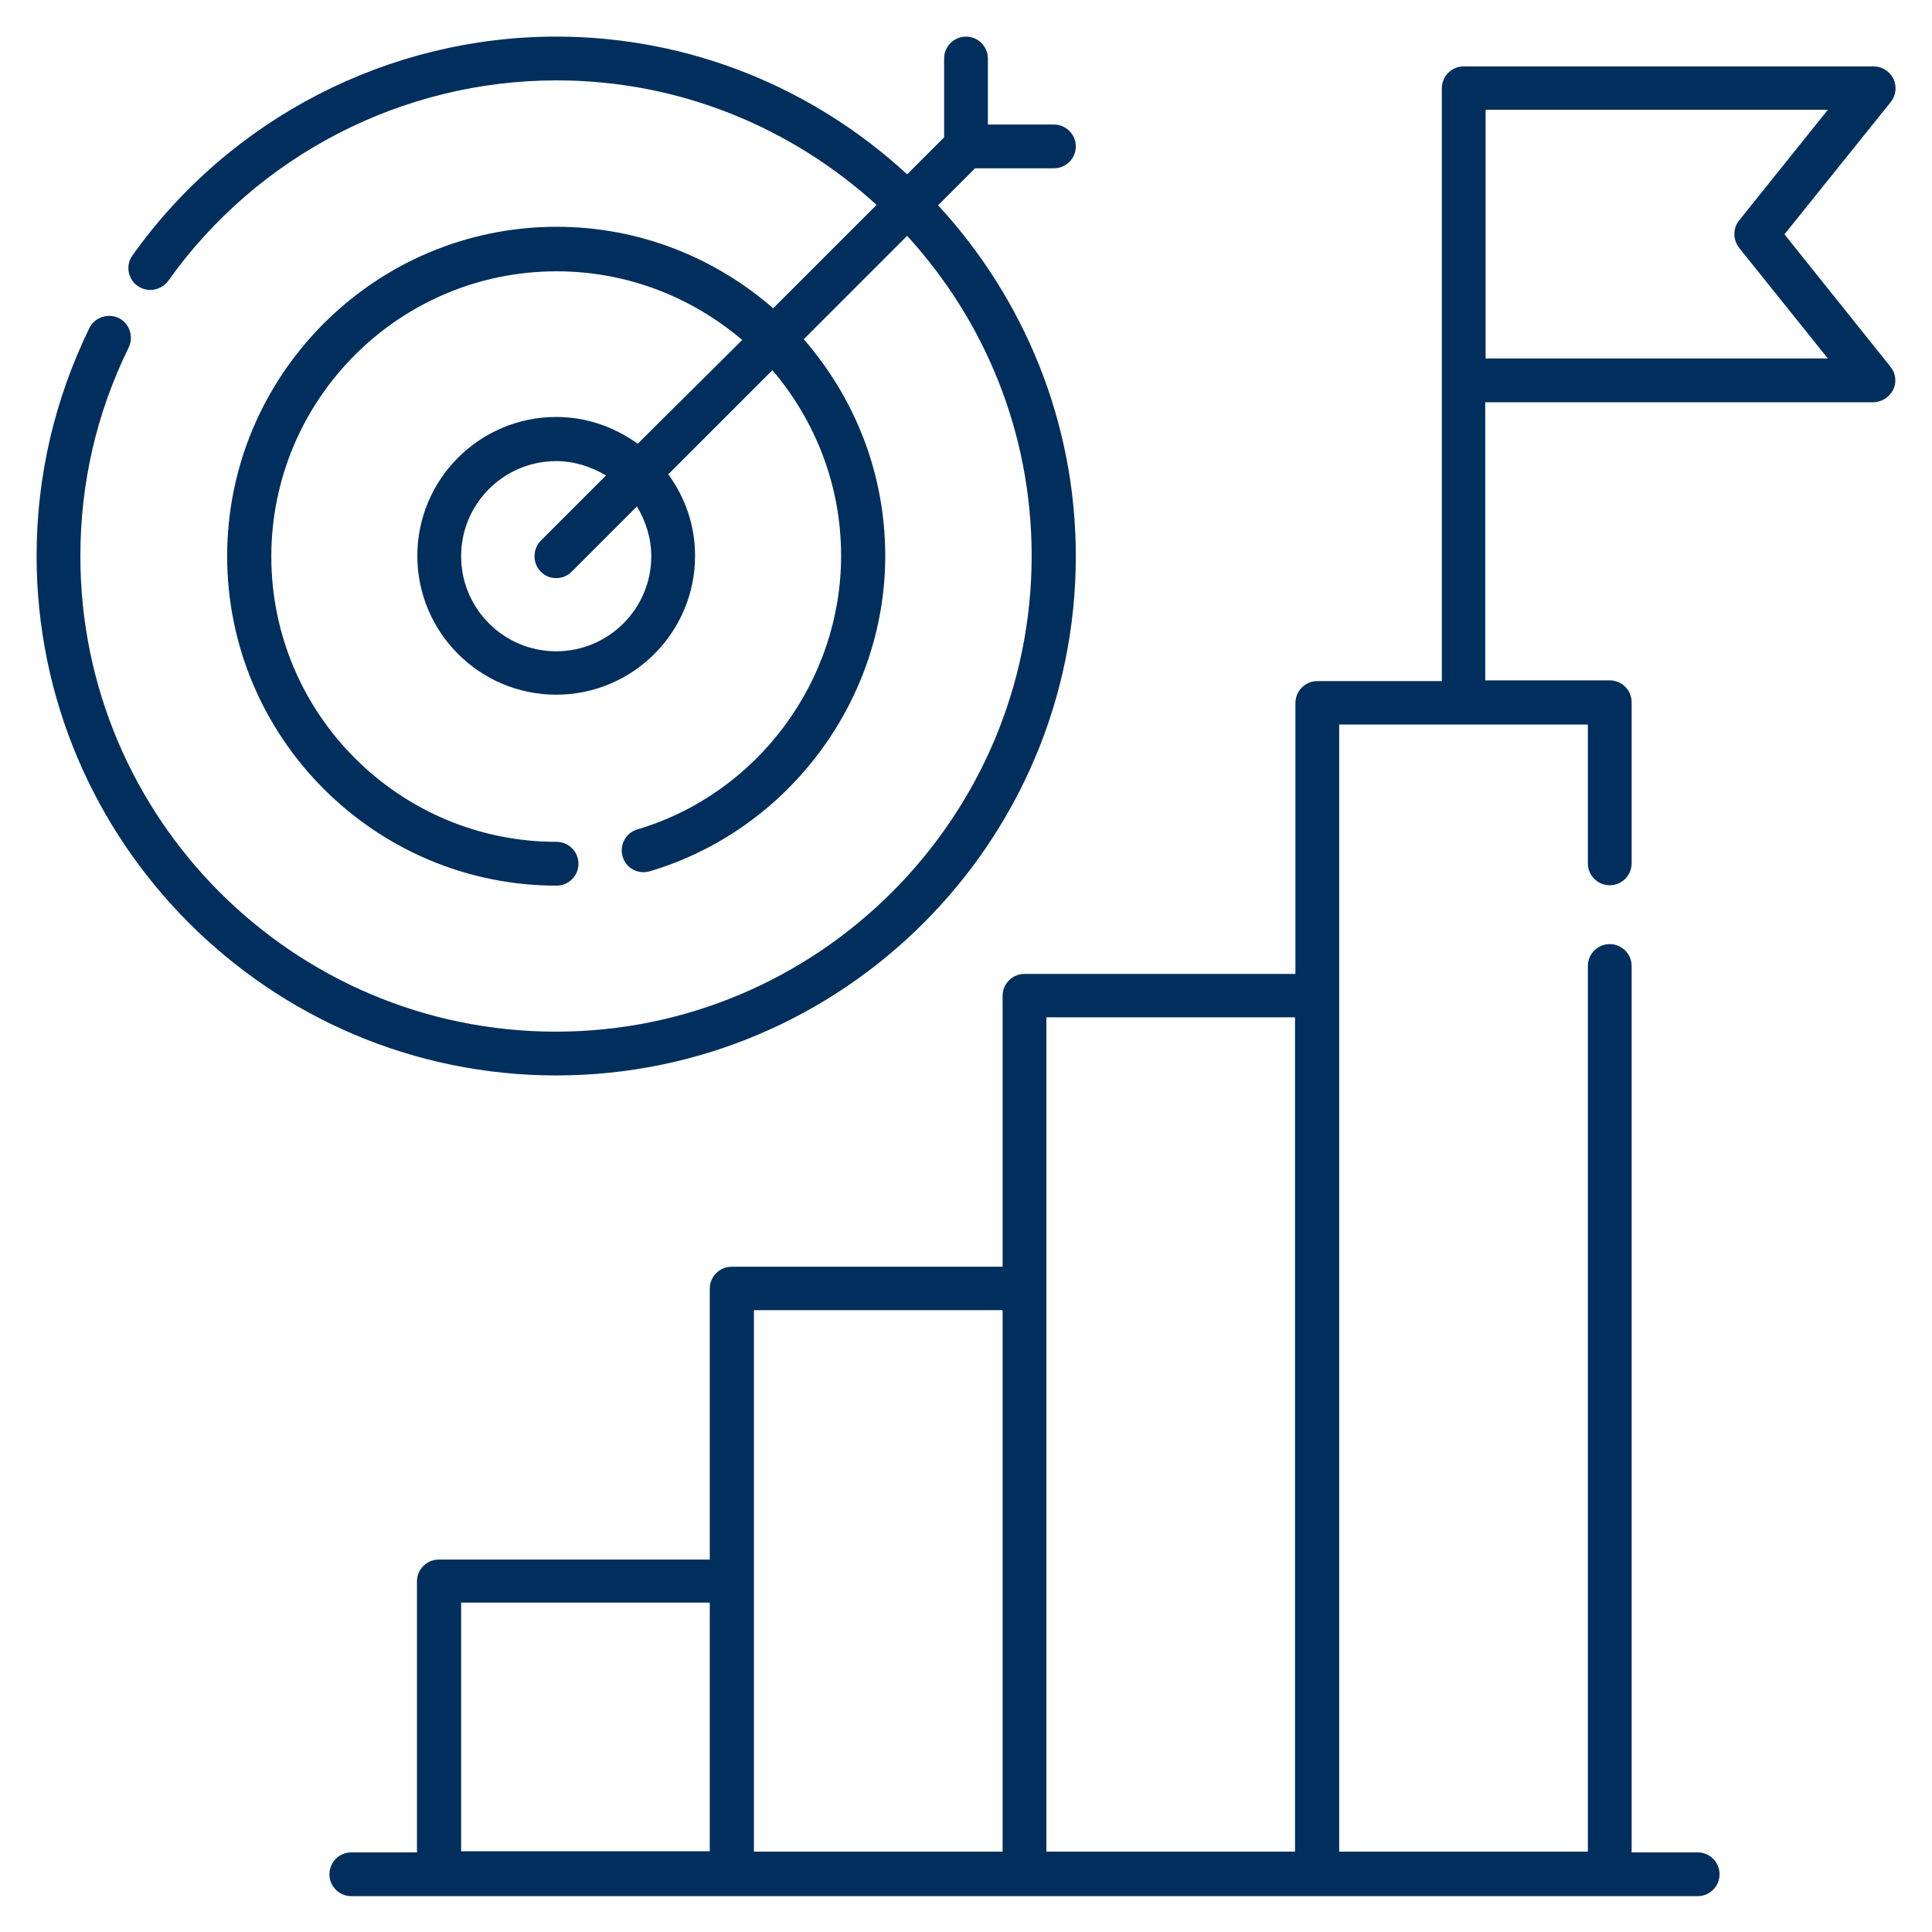 <?xml version="1.0" encoding="utf-8"?>
<!-- Generator: Adobe Illustrator 27.9.1, SVG Export Plug-In . SVG Version: 6.00 Build 0)  -->
<svg version="1.1" id="Layer_1" xmlns="http://www.w3.org/2000/svg" xmlns:xlink="http://www.w3.org/1999/xlink" x="0px" y="0px"
	 viewBox="0 0 512 512" style="enable-background:new 0 0 512 512;" xml:space="preserve">
<style type="text/css">
	.st0{fill:#002E5D;}
</style>
<g>
	<path class="st0" d="M285.1,147.4c0-35.8-13.9-68.5-36.5-93l9.8-9.8h20.9c3.2,0,5.8-2.6,5.8-5.8s-2.6-5.8-5.8-5.8h-17.5V15.5
		c0-3.2-2.6-5.8-5.8-5.8c-3.2,0-5.8,2.6-5.8,5.8v20.9l-9.8,9.8c-24.5-22.6-57.2-36.5-93-36.5c-44.5,0-86.5,21.7-112.3,58
		c-1.9,2.6-1.2,6.3,1.4,8.1s6.2,1.2,8.1-1.4c23.7-33.3,62.1-53.1,102.9-53.1c32.7,0,62.4,12.6,84.8,33l-27.4,27.4
		c-15.4-13.4-35.4-21.6-57.4-21.6c-48.1,0-87.3,39.2-87.3,87.3s39.2,87.3,87.3,87.3c3.2,0,5.8-2.6,5.8-5.8s-2.6-5.8-5.8-5.8
		c-41.7,0-75.6-33.9-75.6-75.6s33.9-75.6,75.6-75.6c18.8,0,35.9,6.9,49.2,18.2L169,117.6c-6.1-4.4-13.5-7.1-21.6-7.1
		c-20.3,0-36.8,16.5-36.8,36.8c0,20.3,16.5,36.8,36.8,36.8s36.8-16.5,36.8-36.8c0-8.1-2.6-15.4-7.1-21.6l27.6-27.6
		c11.3,13.3,18.2,30.4,18.2,49.2c0,33.2-22.2,63.1-54,72.5c-3.1,0.9-4.8,4.2-3.9,7.2c0.9,3.1,4.1,4.8,7.2,3.9
		c36.7-10.9,62.4-45.3,62.4-83.6c0-22-8.2-42-21.6-57.4l27.4-27.4c20.5,22.4,33,52.1,33,84.8c0,69.5-56.6,126.1-126.1,126.1
		S21.3,216.9,21.3,147.4c0-19.4,4.3-38,12.8-55.3c1.4-2.9,0.2-6.4-2.6-7.8c-2.9-1.4-6.4-0.2-7.8,2.6c-9.2,18.9-14,39.3-14,60.4
		c0,75.9,61.8,137.7,137.7,137.7S285.1,223.3,285.1,147.4z M172.6,147.4c0,13.9-11.3,25.2-25.2,25.2c-13.9,0-25.2-11.3-25.2-25.2
		c0-13.9,11.3-25.2,25.2-25.2c4.8,0,9.3,1.5,13.2,3.8l-17.3,17.3c-2.2,2.2-2.2,6,0,8.2c1.2,1.2,2.6,1.7,4.1,1.7
		c1.5,0,2.9-0.5,4.1-1.7l17.3-17.3C171.1,138.1,172.6,142.6,172.6,147.4L172.6,147.4z"/>
	<path class="st0" d="M472.9,62.1l28.2-35.1c1.4-1.8,1.6-4.1,0.7-6.1c-1-2-3-3.3-5.3-3.3H387.9c-3.2,0-5.8,2.6-5.8,5.8v77.6v79.5
		h-33c-3.2,0-5.8,2.6-5.8,5.8v71.8h-71.8c-3.2,0-5.8,2.6-5.8,5.8v71.8h-71.8c-3.2,0-5.8,2.6-5.8,5.8v71.8h-71.8
		c-3.2,0-5.8,2.6-5.8,5.8v71.8H93.1c-3.2,0-5.8,2.6-5.8,5.8c0,3.2,2.6,5.8,5.8,5.8h356.8c3.2,0,5.8-2.6,5.8-5.8s-2.6-5.8-5.8-5.8
		h-17.5V256c0-3.2-2.6-5.8-5.8-5.8s-5.8,2.6-5.8,5.8v234.7h-65.9V192h65.9v36.8c0,3.2,2.6,5.8,5.8,5.8s5.8-2.6,5.8-5.8v-42.7
		c0-3.2-2.6-5.8-5.8-5.8h-33v-73.7h102.8c2.2,0,4.3-1.3,5.3-3.3c1-2,0.7-4.4-0.7-6.1L472.9,62.1z M199.8,347.2h65.9v143.5h-65.9
		V347.2z M122.2,424.7h65.9v65.9h-65.9V424.7z M277.3,490.7V269.6h65.9v221.1H277.3z M393.7,95V29.1h90.7l-23.5,29.3
		c-1.7,2.1-1.7,5.1,0,7.3L484.4,95L393.7,95z"/>
</g>
</svg>
